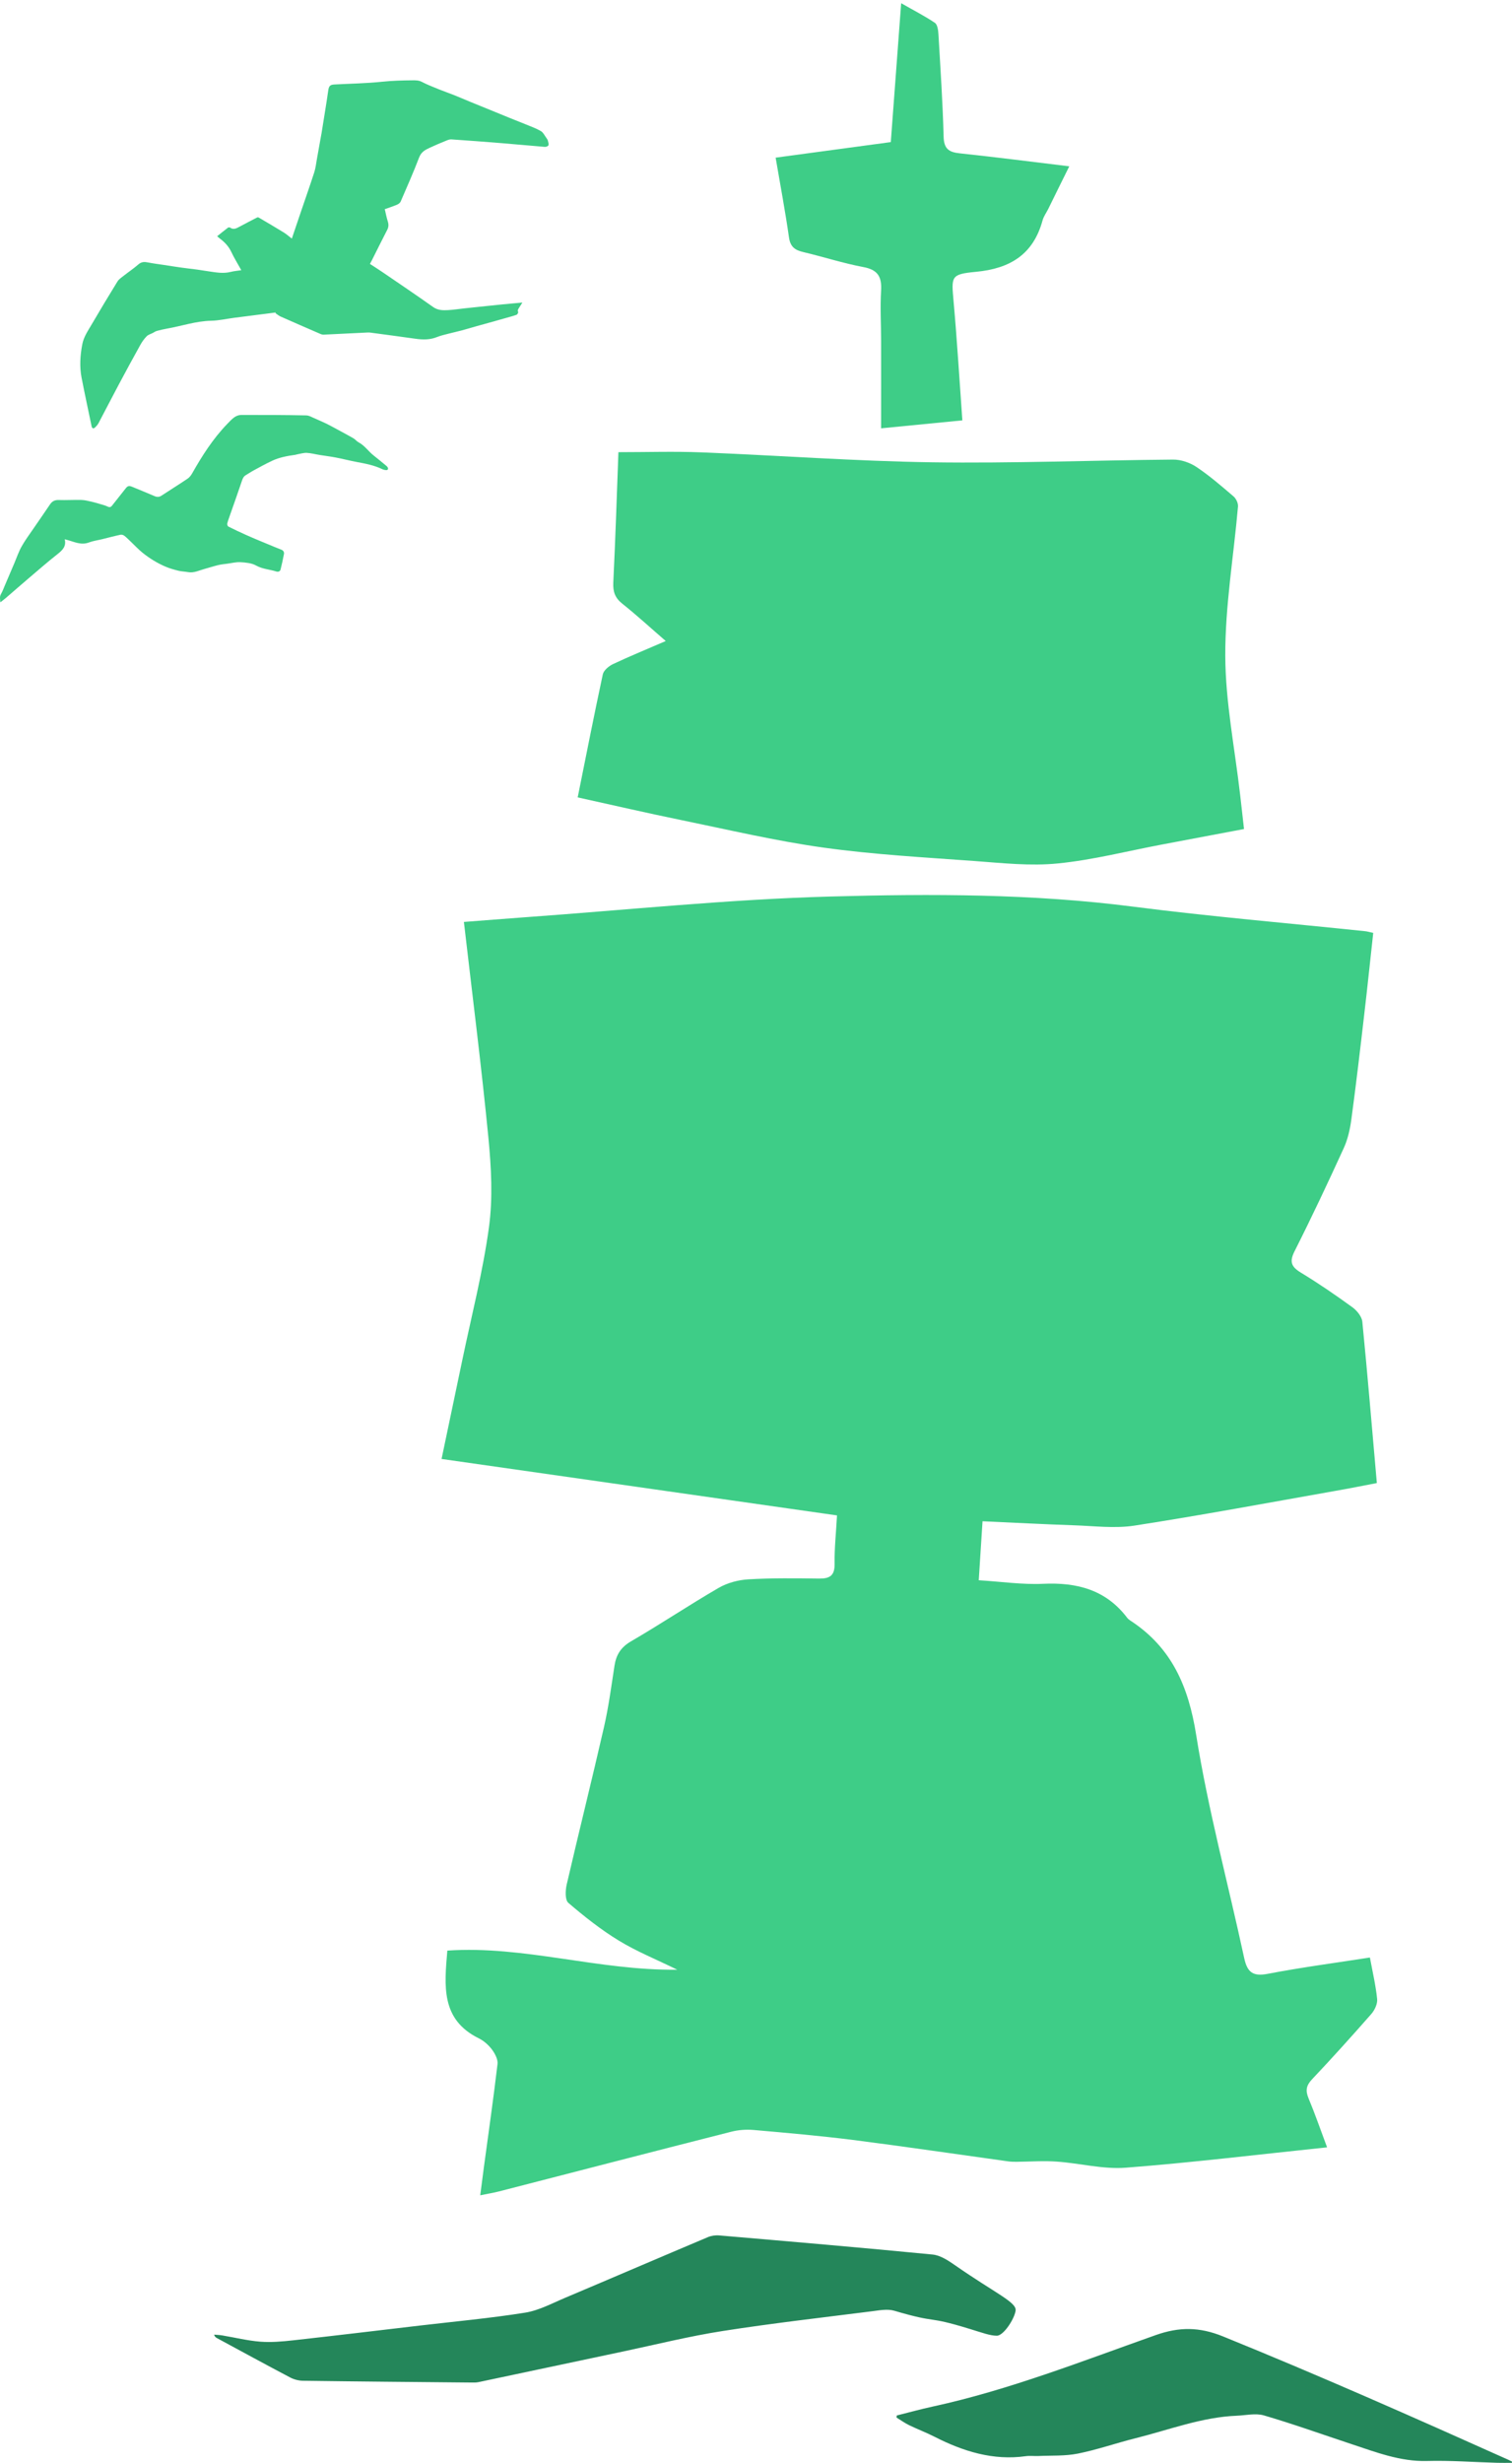 <svg aria-hidden="true" role="presentation" xmlns="http://www.w3.org/2000/svg" fill="none" viewBox="0 0 113 184"><path fill="#3ECD87" d="M58.966 17.742C58.687 15.793 58.322 13.857 57.967 11.778 60.848 11.39 63.644 11.012 66.574 10.616 66.831 7.222 67.083 3.827 67.349.24 68.285.775 69.109 1.194 69.87 1.707 70.063 1.838 70.117 2.265 70.135 2.562 70.284 5.11 70.455 7.663 70.522 10.211 70.545 11.107 70.9 11.368 71.72 11.454 74.398 11.737 77.072 12.084 79.913 12.426 79.368 13.52 78.855 14.564 78.342 15.609 78.198 15.897 77.995 16.171 77.914 16.473 77.216 19.016 75.483 20.07 72.931 20.308 71.031 20.488 71.103 20.655 71.269 22.546 71.531 25.472 71.706 28.407 71.922 31.405 69.91 31.603 68.024 31.788 65.849 32 65.849 29.776 65.854 27.628 65.849 25.481 65.849 24.221 65.773 22.96 65.849 21.704 65.908 20.673 65.602 20.155 64.526 19.953 63.013 19.669 61.537 19.188 60.033 18.832 59.412 18.688 59.065 18.44 58.966 17.742zM50.881 61.261C48.351 60.743 45.834 60.158 43.174 59.573 43.809 56.422 44.403 53.396 45.051 50.38 45.119 50.079 45.501 49.764 45.812 49.615 47.045 49.034 48.306 48.517 49.755 47.891 48.594 46.887 47.581 45.955 46.505 45.1 45.965 44.667 45.803 44.213 45.834 43.533 45.996 40.233 46.1 36.934 46.217 33.782 48.355 33.782 50.39 33.715 52.416 33.796 58.165 34.025 63.909 34.453 69.658 34.538 75.659 34.624 81.664 34.386 87.669 34.336 88.259 34.331 88.93 34.561 89.421 34.89 90.397 35.542 91.293 36.321 92.189 37.087 92.383 37.253 92.545 37.6 92.522 37.847 92.198 41.566 91.559 45.284 91.572 49.003 91.586 52.465 92.288 55.931 92.684 59.393 92.779 60.208 92.869 61.022 92.972 61.936 90.897 62.328 88.894 62.706 86.891 63.084 84.279 63.575 81.691 64.246 79.062 64.507 77.014 64.714 74.911 64.48 72.841 64.327 69.073 64.052 65.291 63.845 61.559 63.327 57.971 62.828 54.433 61.99 50.881 61.261zM98.06 155.339C97.618 155.803 97.555 156.185 97.794 156.762 98.285 157.941 98.703 159.152 99.18 160.426 94.076 160.957 89.11 161.565 84.131 161.948 82.438 162.078 80.705 161.614 78.986 161.493 77.991 161.421 76.987 161.497 75.987 161.506 75.771 161.506 75.56 161.506 75.348 161.475 71.477 160.939 67.61 160.367 63.729 159.872 61.267 159.562 58.795 159.346 56.324 159.129 55.765 159.08 55.171 159.125 54.631 159.265 48.851 160.732 43.08 162.231 37.304 163.717 36.894 163.825 36.475 163.888 35.89 164.009 35.994 163.222 36.075 162.56 36.165 161.898 36.511 159.332 36.88 156.771 37.182 154.2 37.223 153.853 36.989 153.421 36.764 153.115 36.511 152.782 36.16 152.467 35.782 152.282 32.928 150.873 33.212 148.348 33.432 145.728 39.163 145.336 44.7 147.227 50.615 147.155 49.044 146.385 47.581 145.795 46.253 144.985 44.916 144.17 43.669 143.184 42.476 142.162 42.224 141.946 42.251 141.239 42.35 140.803 43.26 136.873 44.241 132.956 45.141 129.022 45.483 127.523 45.686 125.992 45.92 124.47 46.046 123.633 46.393 123.066 47.172 122.616 49.377 121.333 51.502 119.91 53.713 118.627 54.361 118.253 55.171 118.037 55.923 117.992 57.679 117.889 59.448 117.911 61.213 117.934 62.014 117.943 62.388 117.718 62.374 116.831 62.356 115.656 62.487 114.476 62.554 113.216 52.686 111.807 42.904 110.411 33 108.998 33.527 106.495 34.04 104.055 34.549 101.615 35.237 98.311 36.088 95.024 36.543 91.684 36.84 89.501 36.714 87.218 36.502 85.008 35.98 79.66 35.3 74.33 34.67 68.878 36.111 68.77 37.677 68.639 39.248 68.527 46.856 67.982 54.46 67.185 62.077 66.978 69.622 66.771 77.185 66.767 84.716 67.739 90.461 68.477 96.236 68.963 101.999 69.567 102.17 69.58 102.336 69.634 102.629 69.697 102.404 71.728 102.201 73.717 101.967 75.703 101.661 78.35 101.35 80.992 100.995 83.626 100.896 84.36 100.729 85.116 100.423 85.782 99.243 88.366 98.032 90.937 96.754 93.471 96.349 94.268 96.502 94.642 97.231 95.083 98.55 95.884 99.829 96.762 101.08 97.671 101.413 97.914 101.774 98.36 101.814 98.743 102.206 102.709 102.534 106.684 102.899 110.798 101.855 110.997 100.815 111.208 99.77 111.388 94.778 112.271 89.794 113.202 84.788 113.977 83.316 114.206 81.772 114.004 80.264 113.954 78.04 113.878 75.816 113.761 73.43 113.653 73.336 115.138 73.241 116.552 73.147 118.06 74.83 118.163 76.406 118.397 77.968 118.325 80.485 118.208 82.641 118.767 84.23 120.851 84.293 120.936 84.379 121.008 84.469 121.067 87.57 123.084 88.822 125.992 89.398 129.625 90.29 135.23 91.789 140.731 92.986 146.29 93.216 147.339 93.625 147.677 94.737 147.465 97.24 146.984 99.77 146.651 102.381 146.245 102.579 147.317 102.818 148.325 102.921 149.347 102.957 149.707 102.737 150.175 102.485 150.464 101.04 152.111 99.568 153.745 98.06 155.339z"></path><path fill="#24865A" d="M74.5 174.5C74 174.5 73.43 174.285 72.5 174 69.067 172.945 70.268 173.645 66.824 172.632 66.323 172.485 65.725 172.604 65.182 172.672 61.455 173.145 57.717 173.568 54.006 174.149 51.501 174.541 49.031 175.157 46.549 175.683 42.95 176.443 39.35 177.211 35.751 177.97 35.572 178.007 35.382 178 35.199 177.998 31.01 177.958 26.819 177.923 22.631 177.865 22.315 177.86 21.97 177.769 21.689 177.622 19.852 176.654 18.029 175.659 16.202 174.672 16.125 174.63 16.056 174.581 16 174.42 16.202 174.438 16.404 174.443 16.603 174.476 17.554 174.635 18.495 174.87 19.453 174.945 20.272 175.008 21.107 174.933 21.928 174.842 25.075 174.492 28.22 174.114 31.365 173.743 33.995 173.435 36.637 173.194 39.251 172.777 40.285 172.611 41.268 172.074 42.256 171.659 45.807 170.16 49.346 168.636 52.897 167.138 53.155 167.028 53.47 166.981 53.751 167.007 59.069 167.464 64.387 167.917 69.698 168.435 70.278 168.491 70.864 168.881 71.368 169.231 74.424 171.358 76 172 75.902 172.632 75.805 173.264 75 174.5 74.5 174.5zM112.991 183.996C112.623 183.996 112.255 184.006 111.888 183.994 110.14 183.944 108.39 183.811 106.644 183.858 104.657 183.912 102.851 183.208 101.012 182.6 98.832 181.878 96.668 181.101 94.468 180.456 93.84 180.271 93.116 180.449 92.437 180.476 89.828 180.58 87.384 181.529 84.878 182.155 83.433 182.515 82.013 183.015 80.556 183.307 79.6 183.499 78.597 183.44 77.612 183.487 77.296 183.502 76.975 183.455 76.665 183.499 74.231 183.841 71.999 183.148 69.837 182.046 69.218 181.729 68.569 181.487 67.942 181.183 67.614 181.022 67.312 180.805 67 180.612 67.007 180.56 67.014 180.508 67.021 180.459 67.912 180.236 68.799 179.989 69.695 179.796 75.408 178.555 80.863 176.402 86.372 174.454 88.136 173.831 89.635 173.836 91.403 174.553 98.588 177.467 105.679 180.609 112.76 183.784 112.842 183.821 112.921 183.865 113 183.905 112.998 183.934 112.995 183.964 112.991 183.996z"></path><path fill="#3ECD87" d="M4.839 40.288C4.966 40.82 4.669 41.106 4.3 41.397 3.572 41.97 2.874 42.58 2.168 43.18 1.585 43.675 1.01 44.181.43 44.68.314 44.779.191 44.87.027 45 .007 44.756-.04 44.579.071 44.385.196 44.166.283 43.925.382 43.692.616 43.145.849 42.598 1.082 42.051 1.256 41.64 1.399 41.211 1.617 40.823 1.879 40.358 2.202 39.926 2.504 39.483 2.911 38.886 3.33 38.295 3.731 37.694 3.892 37.451 4.085 37.347 4.385 37.356 4.944 37.375 5.506 37.338 6.066 37.351 6.317 37.357 6.569 37.417 6.816 37.475 7.13 37.548 7.439 37.644 7.749 37.734 7.852 37.765 7.954 37.801 8.049 37.849 8.179 37.913 8.279 37.896 8.369 37.782 8.705 37.356 9.043 36.931 9.38 36.504 9.537 36.303 9.63 36.267 9.867 36.364 10.434 36.594 10.998 36.833 11.562 37.07 11.736 37.142 11.897 37.141 12.062 37.034 12.715 36.607 13.377 36.193 14.024 35.758 14.162 35.665 14.276 35.514 14.36 35.367 15.104 34.052 15.912 32.784 16.969 31.687 17.145 31.505 17.319 31.311 17.524 31.167 17.662 31.069 17.856 31.001 18.025 31.001 19.645 30.998 21.266 31.002 22.885 31.034 23.117 31.038 23.346 31.193 23.576 31.282 23.668 31.317 23.756 31.363 23.846 31.403 24.049 31.495 24.257 31.581 24.456 31.682 24.741 31.826 25.02 31.982 25.301 32.133 25.348 32.158 25.395 32.185 25.443 32.211 25.768 32.389 26.099 32.56 26.418 32.748 26.555 32.828 26.656 32.971 26.795 33.044 27.256 33.283 27.532 33.724 27.928 34.033 28.245 34.28 28.552 34.539 28.863 34.794 28.903 34.828 28.946 34.865 28.97 34.91 29.042 35.046 28.981 35.137 28.828 35.12 28.742 35.111 28.652 35.092 28.575 35.054 27.965 34.757 27.307 34.636 26.648 34.512 26.127 34.414 25.612 34.28 25.091 34.18 24.69 34.103 24.282 34.054 23.879 33.989 23.561 33.938 23.246 33.851 22.928 33.835 22.694 33.824 22.455 33.901 22.218 33.942 22.165 33.951 22.114 33.974 22.062 33.981 21.474 34.062 20.888 34.168 20.348 34.42 19.867 34.643 19.404 34.903 18.937 35.155 18.747 35.256 18.572 35.383 18.385 35.489 18.228 35.577 18.154 35.707 18.096 35.877 17.807 36.739 17.5 37.594 17.2 38.453 17.123 38.674 17.038 38.894 16.982 39.121 16.966 39.187 17.017 39.316 17.075 39.344 17.499 39.558 17.933 39.758 18.366 39.955 18.693 40.103 19.026 40.242 19.358 40.382 19.742 40.544 20.128 40.702 20.514 40.861 20.688 40.932 20.865 40.998 21.038 41.071 21.182 41.131 21.247 41.253 21.22 41.395 21.147 41.782 21.063 42.169 20.967 42.551 20.929 42.703 20.777 42.737 20.652 42.697 20.151 42.538 19.619 42.52 19.135 42.248 18.807 42.065 18.375 42.026 17.985 42.002 17.649 41.981 17.305 42.072 16.966 42.116 16.746 42.145 16.524 42.165 16.309 42.217 15.964 42.301 15.625 42.413 15.282 42.506 14.879 42.615 14.496 42.824 14.053 42.744 13.814 42.7 13.566 42.697 13.333 42.639 13.014 42.56 12.695 42.471 12.393 42.344 11.765 42.079 11.186 41.723 10.656 41.298 10.348 41.05 10.079 40.757 9.791 40.484 9.63 40.332 9.476 40.17 9.302 40.034 9.227 39.975 9.098 39.93 9.01 39.95 8.543 40.049 8.082 40.173 7.618 40.287 7.293 40.366 6.954 40.41 6.644 40.528 6.056 40.752 5.546 40.475 5.013 40.336 4.97 40.322 4.926 40.311 4.839 40.288zM18.034 20.187C17.768 19.706 17.5 19.276 17.285 18.819 17.084 18.392 16.781 18.083 16.424 17.816 16.361 17.77 16.305 17.714 16.23 17.648 16.511 17.424 16.77 17.212 17.036 17.011 17.073 16.983 17.16 16.979 17.197 17.005 17.456 17.186 17.677 17.056 17.906 16.933 18.338 16.701 18.774 16.476 19.21 16.251 19.244 16.234 19.302 16.233 19.334 16.252 19.959 16.62 20.586 16.986 21.205 17.367 21.414 17.496 21.6 17.665 21.81 17.826 22.035 17.161 22.261 16.492 22.488 15.823 22.823 14.838 23.169 13.857 23.489 12.865 23.59 12.554 23.622 12.219 23.682 11.894 23.787 11.317 23.887 10.74 23.991 10.164 24.001 10.102 24.016 10.043 24.026 9.981 24.125 9.362 24.225 8.744 24.324 8.124 24.395 7.673 24.467 7.223 24.53 6.772 24.579 6.422 24.666 6.329 24.998 6.311 26.186 6.248 27.376 6.229 28.557 6.106 29.309 6.028 30.057 6.006 30.808 6.001 31.053 5.999 31.289 5.992 31.531 6.119 31.953 6.34 32.4 6.509 32.841 6.689 33.207 6.838 33.58 6.964 33.947 7.11 34.347 7.269 34.742 7.442 35.14 7.606 35.704 7.837 36.269 8.066 36.834 8.296 37.226 8.456 37.617 8.619 38.009 8.777 38.433 8.949 38.859 9.113 39.281 9.287 39.666 9.446 40.063 9.585 40.423 9.794 40.6 9.897 40.707 10.137 40.842 10.318 40.885 10.376 40.929 10.441 40.947 10.511 40.976 10.624 41.022 10.758 40.988 10.855 40.965 10.921 40.815 10.979 40.726 10.973 39.647 10.887 38.569 10.783 37.489 10.695 36.239 10.594 34.987 10.499 33.736 10.414 33.606 10.405 33.465 10.46 33.339 10.512 32.936 10.677 32.533 10.844 32.139 11.028 31.802 11.185 31.488 11.334 31.325 11.761 30.898 12.877 30.415 13.969 29.941 15.064 29.897 15.166 29.77 15.252 29.663 15.297 29.373 15.419 29.072 15.514 28.756 15.628 28.831 15.94 28.89 16.249 28.983 16.547 29.054 16.772 29.047 16.963 28.938 17.174 28.549 17.926 28.173 18.687 27.793 19.444 27.75 19.529 27.703 19.612 27.648 19.717 27.959 19.92 28.267 20.114 28.569 20.32 29.839 21.187 31.113 22.046 32.368 22.936 32.725 23.189 33.097 23.189 33.48 23.169 33.886 23.149 34.29 23.082 34.695 23.039 35.289 22.974 35.885 22.913 36.48 22.851 36.814 22.816 37.147 22.78 37.481 22.748 37.984 22.7 38.487 22.653 39.042 22.601 38.947 22.75 38.868 22.869 38.794 22.991 38.737 23.086 38.659 23.17 38.725 23.311 38.744 23.351 38.664 23.496 38.605 23.518 38.339 23.614 38.063 23.683 37.791 23.761 37.461 23.855 37.133 23.949 36.803 24.041 36.408 24.151 36.011 24.258 35.617 24.369 35.242 24.475 34.87 24.588 34.494 24.689 34.177 24.774 33.856 24.842 33.538 24.925 33.245 25.002 32.944 25.067 32.663 25.18 32.139 25.393 31.608 25.387 31.065 25.31 29.933 25.15 28.8 24.999 27.668 24.848 27.564 24.834 27.457 24.843 27.352 24.848 26.297 24.899 25.241 24.952 24.186 25.002 24.117 25.005 24.041 24.99 23.977 24.962 22.976 24.529 21.975 24.094 20.978 23.652 20.839 23.591 20.718 23.485 20.589 23.4 20.595 23.382 20.601 23.363 20.607 23.346 19.572 23.478 18.537 23.609 17.502 23.743 16.927 23.818 16.354 23.951 15.779 23.963 14.643 23.986 13.572 24.361 12.468 24.553 12.215 24.597 11.963 24.657 11.716 24.725 11.614 24.753 11.523 24.821 11.427 24.872 11.269 24.954 11.08 25.002 10.96 25.125 10.775 25.314 10.614 25.538 10.485 25.773 9.937 26.757 9.399 27.749 8.869 28.744 8.361 29.697 7.868 30.66 7.363 31.614 7.3 31.733 7.206 31.837 7.11 31.93 6.984 32.053 6.879 32.009 6.843 31.834 6.593 30.626 6.329 29.419 6.095 28.208 5.936 27.384 5.992 26.561 6.147 25.735 6.253 25.176 6.559 24.736 6.829 24.275 7.467 23.186 8.116 22.104 8.778 21.031 8.884 20.86 9.069 20.738 9.231 20.611 9.6 20.321 9.991 20.06 10.346 19.751 10.572 19.554 10.79 19.553 11.053 19.606 11.45 19.686 11.853 19.734 12.252 19.795 12.678 19.86 13.102 19.928 13.529 19.988 13.93 20.044 14.332 20.088 14.733 20.141 15.005 20.178 15.276 20.224 15.547 20.264 16.105 20.344 16.659 20.459 17.227 20.317 17.483 20.249 17.753 20.23 18.034 20.187z"></path></svg>